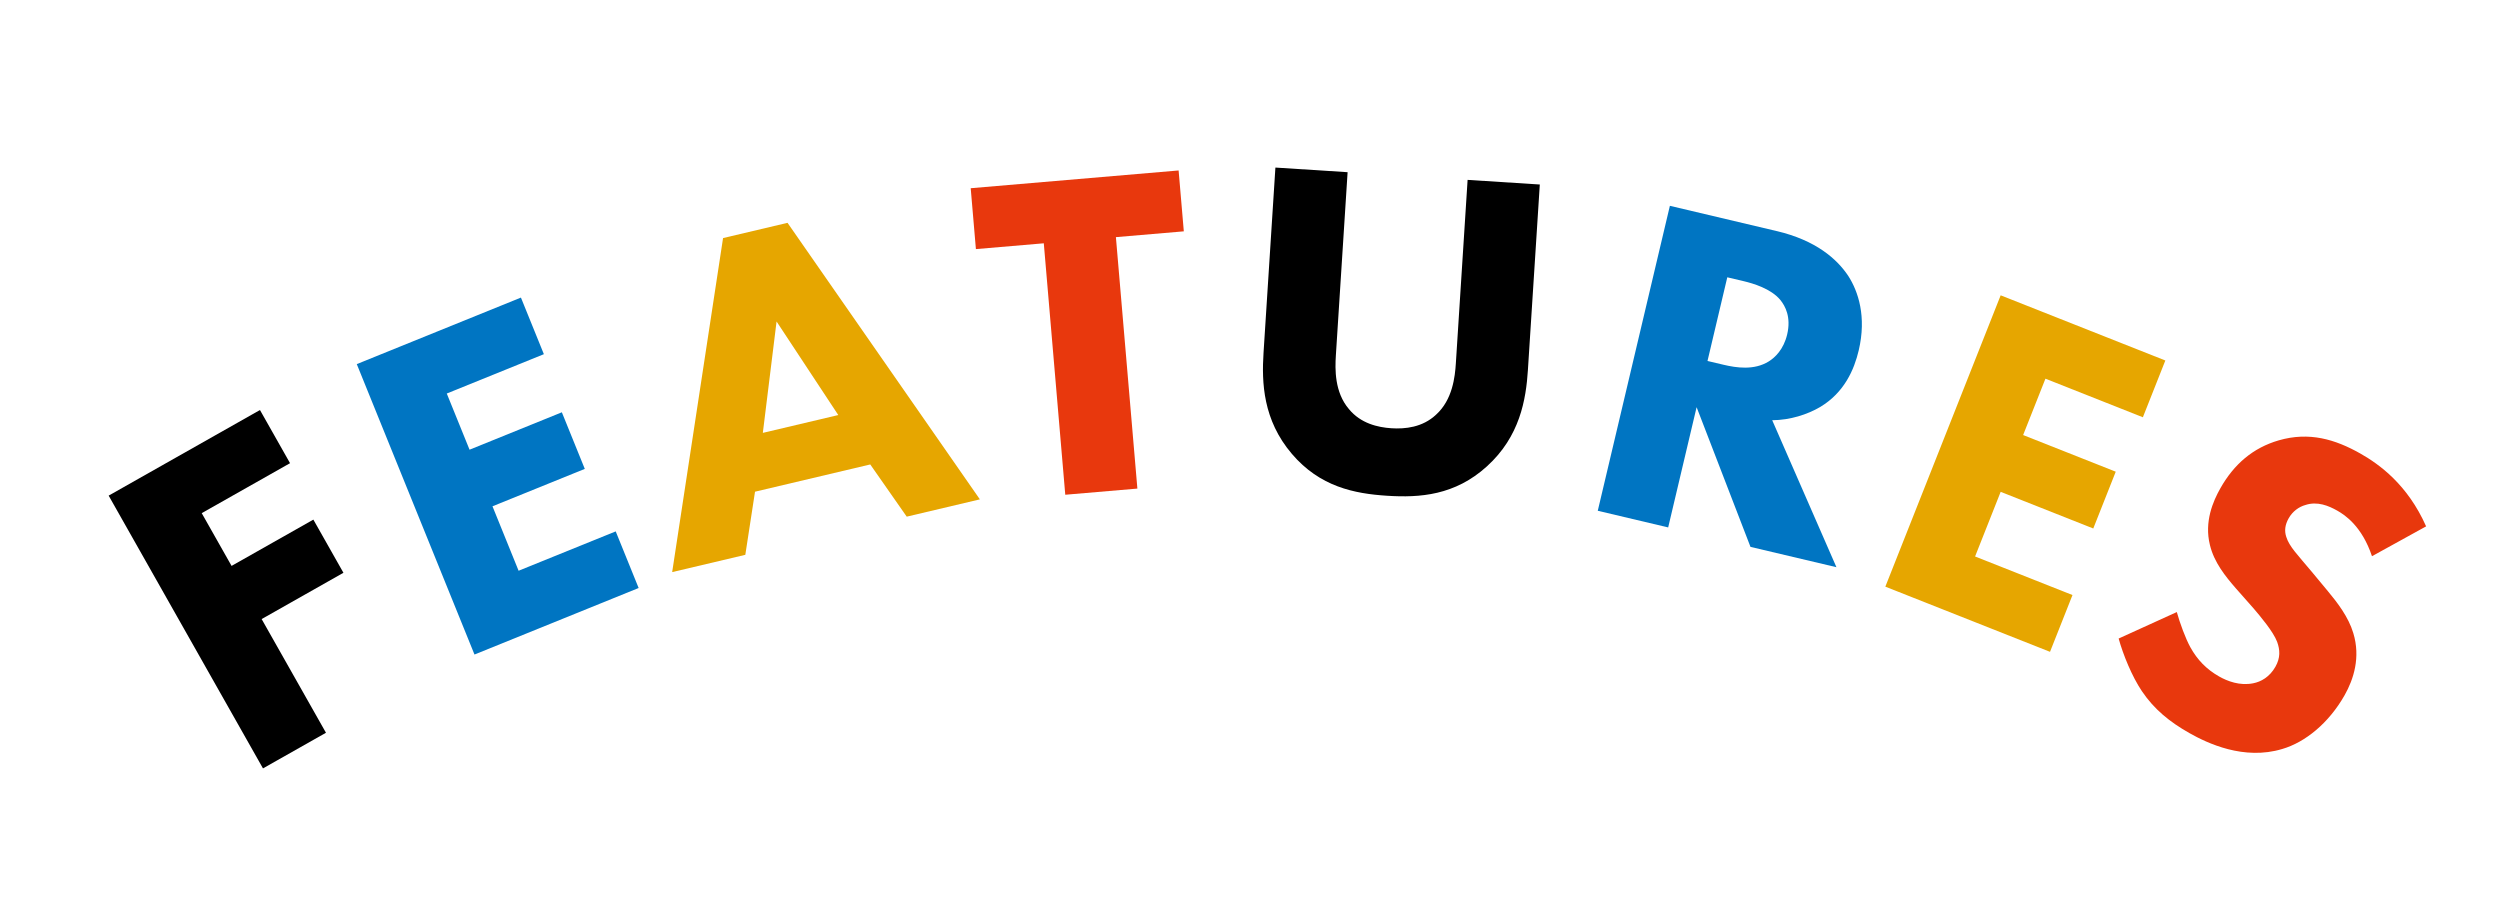 <?xml version="1.0" encoding="UTF-8"?><svg id="a" xmlns="http://www.w3.org/2000/svg" width="166" height="60" viewBox="0 0 166 60"><defs><style>.b,.c,.d,.e{stroke-width:0px;}.c{fill:#e6a600;}.d{fill:#e8380d;}.e{fill:#0075c2;}</style></defs><path class="b" d="m19.259,30.755l-5.865,3.318,1.982,3.503,5.431-3.073,1.997,3.53-5.431,3.073,4.271,7.549-4.182,2.366-10.247-18.112,10.047-5.684,1.997,3.53Z"/><path class="e" d="m36.114,23.517l-6.448,2.613,1.512,3.73,6.129-2.484,1.523,3.758-6.129,2.484,1.734,4.279,6.448-2.613,1.523,3.759-10.9,4.418-7.816-19.284,10.9-4.418,1.523,3.758Z"/><path class="c" d="m57.783,30.84l-7.65,1.809-.644,4.191-4.857,1.148,3.379-22.18,4.281-1.012,12.772,18.362-4.857,1.148-2.422-3.466Zm-2.122-3.281l-4.097-6.212-.912,7.396,5.009-1.184Z"/><path class="d" d="m74.096,15.746l1.426,16.696-4.788.409-1.426-16.696-4.508.385-.345-4.042,13.805-1.179.345,4.042-4.508.385Z"/><path class="b" d="m101.455,24.547c-.128,1.992-.534,4.435-2.725,6.42-2.124,1.927-4.447,2.091-6.626,1.951-2.179-.139-4.463-.599-6.323-2.781-1.918-2.248-2.01-4.723-1.882-6.715l.788-12.296,4.794.308-.78,12.171c-.057.902-.093,2.432.866,3.556.783.957,1.922,1.217,2.825,1.275.902.058,2.066-.055,2.965-.904,1.095-.993,1.255-2.514,1.312-3.417l.78-12.171,4.794.307-.789,12.296Z"/><path class="e" d="m117.983,15.345c2.58.61,3.988,1.84,4.745,2.981.656,1.021,1.222,2.694.691,4.94-.302,1.275-.948,2.789-2.555,3.756-.856.503-2.002.873-3.189.881l4.264,9.759-5.707-1.349-3.577-9.277-1.888,7.985-4.675-1.106,4.788-20.249,7.104,1.68Zm-4.604,8.624l1.063.251c.85.201,2.025.383,3.001-.22.413-.255.988-.792,1.225-1.794.273-1.154-.13-1.89-.453-2.287-.622-.756-1.822-1.104-2.43-1.248l-1.093-.258-1.314,5.556Z"/><path class="c" d="m142.285,27.706l-6.468-2.561-1.481,3.742,6.149,2.434-1.492,3.771-6.149-2.434-1.699,4.293,6.468,2.56-1.492,3.771-10.935-4.328,7.658-19.345,10.934,4.328-1.492,3.771Z"/><path class="d" d="m157.499,36.931c-.667-1.99-1.788-2.732-2.304-3.024-.571-.323-1.322-.64-2.119-.374-.425.118-.846.418-1.107.879-.246.435-.294.837-.161,1.235.204.653.737,1.17,1.697,2.323l1.066,1.284c.618.744,1.366,1.704,1.688,2.783.49,1.604.025,3.061-.574,4.12-1.06,1.874-2.634,3.134-4.137,3.574-2.555.777-4.982-.381-6.177-1.057-1.303-.738-2.336-1.573-3.154-2.788-.662-.984-1.245-2.425-1.539-3.487l3.862-1.758c.2.722.58,1.762.9,2.337.461.834,1.071,1.465,1.913,1.942.543.308,1.365.629,2.254.451.522-.099,1.097-.419,1.481-1.098.338-.597.309-1.116.113-1.656-.258-.684-1.141-1.721-1.55-2.203l-1.202-1.361c-.673-.775-1.435-1.709-1.711-2.868-.382-1.542.204-2.896.696-3.765.906-1.602,2.163-2.683,3.879-3.182,2.014-.581,3.734-.074,5.418.879,1.249.707,3.136,2.061,4.363,4.834l-3.594,1.981Z"/></svg>